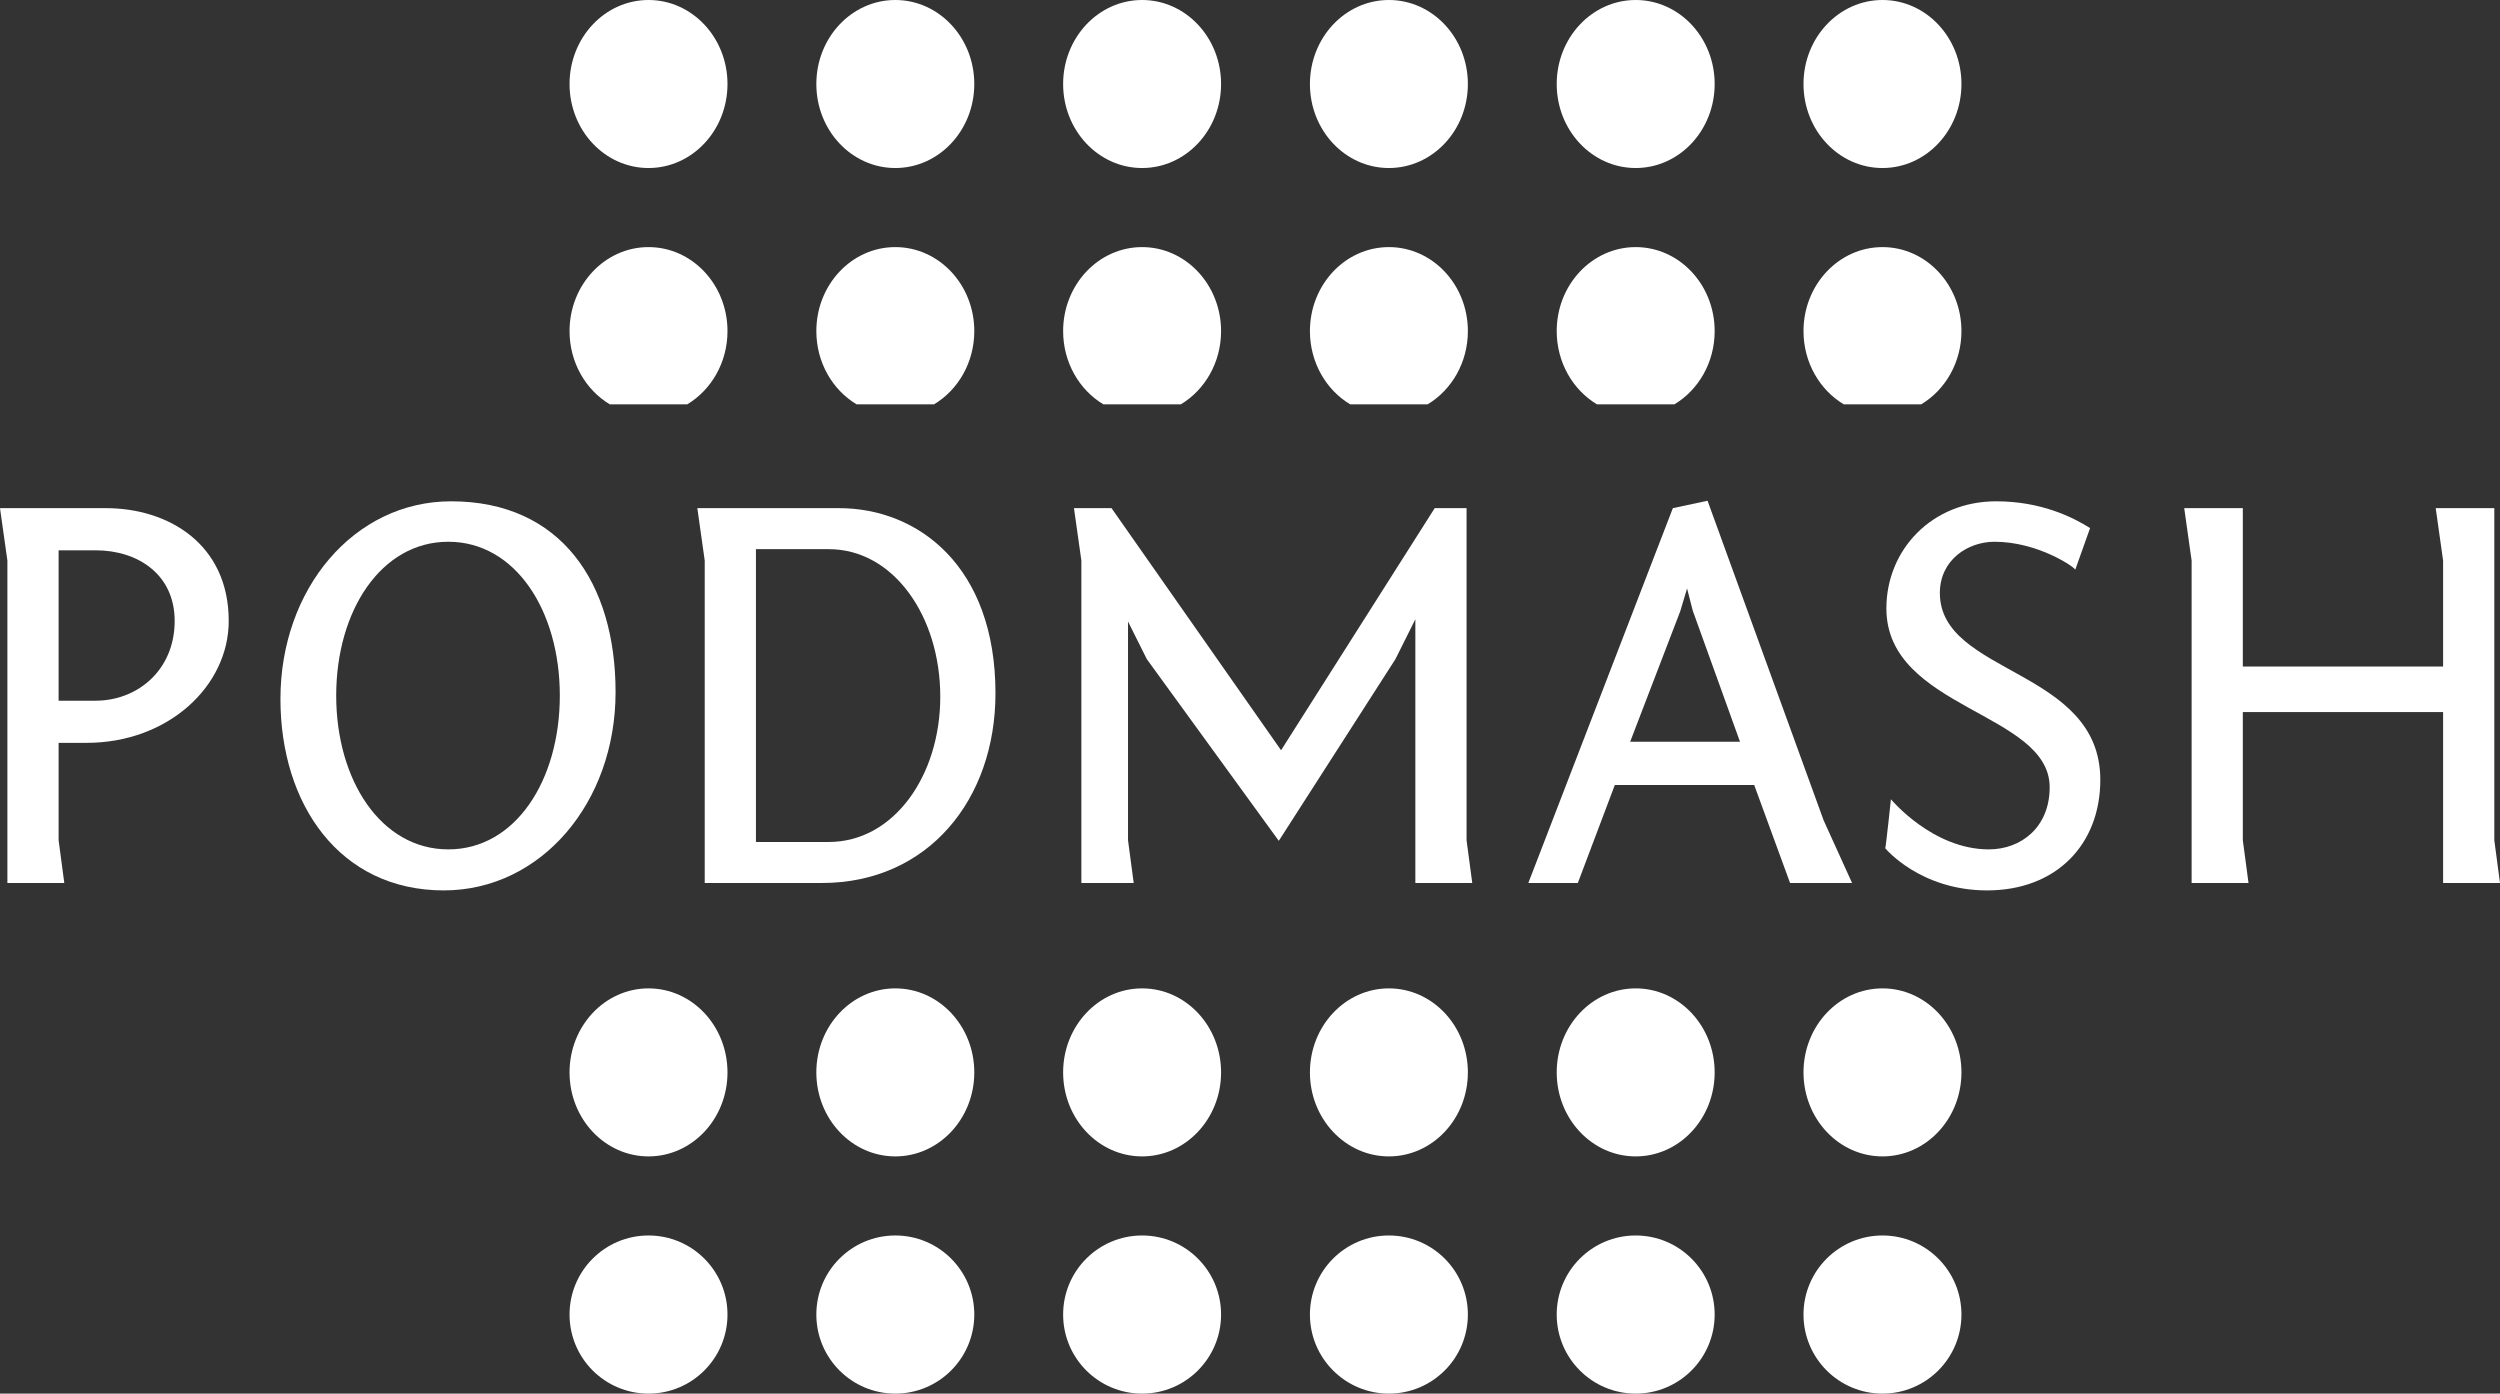 <svg width="235" height="131" viewBox="0 0 235 131" fill="none" xmlns="http://www.w3.org/2000/svg">
<rect x="0" y="0" width="235" height="131" fill="#333333" stroke="none"/>
<path d="M0 47.766H9.948C15.831 47.766 21.5 51.14 21.5 58.369C21.5 64.473 15.831 69.828 8.13 69.828H5.509V78.985L6.044 83.001H0.695V52.693L0 47.766ZM5.509 65.866H8.985C12.943 65.866 16.419 62.974 16.419 58.369C16.419 53.978 12.943 51.729 8.985 51.729H5.509V65.866Z" fill="#ffffff"/>
<path d="M42.407 47.123C52.729 47.123 57.864 54.781 57.864 65.062C57.864 75.451 50.858 83.698 41.712 83.698C31.924 83.698 26.362 75.612 26.362 65.705C26.362 55.37 33.261 47.123 42.407 47.123ZM31.603 65.384C31.603 73.362 35.829 79.842 42.14 79.842C48.451 79.842 52.623 73.362 52.623 65.384C52.623 57.405 48.451 50.925 42.14 50.925C35.829 50.925 31.603 57.405 31.603 65.384Z" fill="#ffffff"/>
<path d="M78.866 47.766C86.3 47.766 93.574 53.228 93.574 65.169C93.574 75.183 87.21 83.001 77.262 83.001H66.244V52.693L65.549 47.766H78.866ZM77.903 51.621H71.058V79.146H77.903C84.001 79.146 88.386 72.934 88.386 65.491C88.386 57.94 84.001 51.621 77.903 51.621Z" fill="#ffffff"/>
<path d="M120.207 79.039L107.799 61.956L106.034 58.422V78.985L106.569 83.001H101.649V52.693L100.953 47.766H104.483L120.421 70.524L134.862 47.766H137.857V78.985L138.392 83.001H133.043V58.208L131.172 61.956L120.207 79.039Z" fill="#ffffff"/>
<path d="M143.663 83.001L157.248 47.766L160.51 47.07L171.421 77.111L174.095 83.001H168.265L164.896 73.791H151.792L148.316 83.001H143.663ZM157.943 57.458L153.236 69.721H163.559L159.12 57.405L158.585 55.316L157.943 57.458Z" fill="#ffffff"/>
<path d="M177.213 79.735C177.266 79.681 177.747 75.13 177.747 75.13C177.747 75.13 181.652 79.842 186.947 79.842C189.995 79.842 192.669 77.754 192.669 74.005C192.669 66.937 177.32 66.669 177.32 57.191C177.32 51.675 181.598 47.123 187.642 47.123C191.867 47.123 194.862 48.623 196.467 49.64L195.076 53.549C194.969 53.282 191.546 50.925 187.481 50.925C184.968 50.925 182.347 52.639 182.347 55.745C182.347 63.456 197.429 62.813 197.429 73.309C197.429 79.36 193.311 83.698 186.786 83.698C180.475 83.698 177.213 79.735 177.213 79.735Z" fill="#ffffff"/>
<path d="M234.465 47.766V78.985L235 83.001H229.652V66.937H210.825V78.985L211.36 83.001H206.012V52.693L205.317 47.766H210.825V62.653H229.652V52.693L228.956 47.766H234.465Z" fill="#ffffff"/>
<path d="M60.961 15.794C65.061 15.794 68.384 12.259 68.384 7.897C68.384 3.536 65.061 0 60.961 0C56.861 0 53.537 3.536 53.537 7.897C53.537 12.259 56.861 15.794 60.961 15.794Z" fill="#ffffff"/>
<path d="M64.606 38.005C66.861 36.65 68.384 34.076 68.384 31.124C68.384 26.763 65.061 23.227 60.961 23.227C56.861 23.227 53.537 26.763 53.537 31.124C53.537 34.076 55.06 36.65 57.315 38.005H64.606Z" fill="#ffffff"/>
<path d="M87.804 38.005H80.514C78.258 36.65 76.736 34.076 76.736 31.124C76.736 26.763 80.059 23.227 84.159 23.227C88.259 23.227 91.583 26.763 91.583 31.124C91.583 34.076 90.06 36.65 87.804 38.005Z" fill="#ffffff"/>
<path d="M111.003 38.005H103.712C101.457 36.65 99.934 34.076 99.934 31.124C99.934 26.763 103.258 23.227 107.358 23.227C111.457 23.227 114.781 26.763 114.781 31.124C114.781 34.076 113.258 36.65 111.003 38.005Z" fill="#ffffff"/>
<path d="M134.201 38.005H126.911C124.655 36.65 123.133 34.076 123.133 31.124C123.133 26.763 126.456 23.227 130.556 23.227C134.656 23.227 137.98 26.763 137.98 31.124C137.98 34.076 136.457 36.65 134.201 38.005Z" fill="#ffffff"/>
<path d="M157.4 38.005H150.109C147.854 36.65 146.331 34.076 146.331 31.124C146.331 26.763 149.655 23.227 153.755 23.227C157.854 23.227 161.178 26.763 161.178 31.124C161.178 34.076 159.655 36.65 157.4 38.005Z" fill="#ffffff"/>
<path d="M180.598 38.005H173.308C171.052 36.65 169.529 34.076 169.529 31.124C169.529 26.763 172.853 23.227 176.953 23.227C181.053 23.227 184.376 26.763 184.376 31.124C184.376 34.076 182.854 36.65 180.598 38.005Z" fill="#ffffff"/>
<path d="M68.384 123.567C68.384 127.672 65.061 131 60.961 131C56.861 131 53.537 127.672 53.537 123.567C53.537 119.462 56.861 116.135 60.961 116.135C65.061 116.135 68.384 119.462 68.384 123.567Z" fill="#ffffff"/>
<path d="M114.781 123.567C114.781 127.672 111.457 131 107.358 131C103.258 131 99.934 127.672 99.934 123.567C99.934 119.462 103.258 116.135 107.358 116.135C111.457 116.135 114.781 119.462 114.781 123.567Z" fill="#ffffff"/>
<path d="M161.178 123.567C161.178 127.672 157.854 131 153.755 131C149.655 131 146.331 127.672 146.331 123.567C146.331 119.462 149.655 116.135 153.755 116.135C157.854 116.135 161.178 119.462 161.178 123.567Z" fill="#ffffff"/>
<path d="M68.384 100.805C68.384 105.166 65.061 108.702 60.961 108.702C56.861 108.702 53.537 105.166 53.537 100.805C53.537 96.444 56.861 92.908 60.961 92.908C65.061 92.908 68.384 96.444 68.384 100.805Z" fill="#ffffff"/>
<path d="M107.358 15.794C111.457 15.794 114.781 12.259 114.781 7.897C114.781 3.536 111.457 0 107.358 0C103.258 0 99.934 3.536 99.934 7.897C99.934 12.259 103.258 15.794 107.358 15.794Z" fill="#ffffff"/>
<path d="M114.781 100.805C114.781 105.166 111.457 108.702 107.358 108.702C103.258 108.702 99.934 105.166 99.934 100.805C99.934 96.444 103.258 92.908 107.358 92.908C111.457 92.908 114.781 96.444 114.781 100.805Z" fill="#ffffff"/>
<path d="M153.755 15.794C157.854 15.794 161.178 12.259 161.178 7.897C161.178 3.536 157.854 0 153.755 0C149.655 0 146.331 3.536 146.331 7.897C146.331 12.259 149.655 15.794 153.755 15.794Z" fill="#ffffff"/>
<path d="M161.178 100.805C161.178 105.166 157.854 108.702 153.755 108.702C149.655 108.702 146.331 105.166 146.331 100.805C146.331 96.444 149.655 92.908 153.755 92.908C157.854 92.908 161.178 96.444 161.178 100.805Z" fill="#ffffff"/>
<path d="M91.583 123.567C91.583 127.672 88.259 131 84.159 131C80.059 131 76.736 127.672 76.736 123.567C76.736 119.462 80.059 116.135 84.159 116.135C88.259 116.135 91.583 119.462 91.583 123.567Z" fill="#ffffff"/>
<path d="M137.98 123.567C137.98 127.672 134.656 131 130.556 131C126.456 131 123.133 127.672 123.133 123.567C123.133 119.462 126.456 116.135 130.556 116.135C134.656 116.135 137.98 119.462 137.98 123.567Z" fill="#ffffff"/>
<path d="M184.376 123.567C184.376 127.672 181.053 131 176.953 131C172.853 131 169.529 127.672 169.529 123.567C169.529 119.462 172.853 116.135 176.953 116.135C181.053 116.135 184.376 119.462 184.376 123.567Z" fill="#ffffff"/>
<path d="M84.159 15.794C88.259 15.794 91.583 12.259 91.583 7.897C91.583 3.536 88.259 0 84.159 0C80.059 0 76.736 3.536 76.736 7.897C76.736 12.259 80.059 15.794 84.159 15.794Z" fill="#ffffff"/>
<path d="M91.583 100.805C91.583 105.166 88.259 108.702 84.159 108.702C80.059 108.702 76.736 105.166 76.736 100.805C76.736 96.444 80.059 92.908 84.159 92.908C88.259 92.908 91.583 96.444 91.583 100.805Z" fill="#ffffff"/>
<path d="M130.556 15.794C134.656 15.794 137.98 12.259 137.98 7.897C137.98 3.536 134.656 0 130.556 0C126.456 0 123.133 3.536 123.133 7.897C123.133 12.259 126.456 15.794 130.556 15.794Z" fill="#ffffff"/>
<path d="M137.98 100.805C137.98 105.166 134.656 108.702 130.556 108.702C126.456 108.702 123.133 105.166 123.133 100.805C123.133 96.444 126.456 92.908 130.556 92.908C134.656 92.908 137.98 96.444 137.98 100.805Z" fill="#ffffff"/>
<path d="M176.953 15.794C181.053 15.794 184.376 12.259 184.376 7.897C184.376 3.536 181.053 0 176.953 0C172.853 0 169.529 3.536 169.529 7.897C169.529 12.259 172.853 15.794 176.953 15.794Z" fill="#ffffff"/>
<path d="M184.376 100.805C184.376 105.166 181.053 108.702 176.953 108.702C172.853 108.702 169.529 105.166 169.529 100.805C169.529 96.444 172.853 92.908 176.953 92.908C181.053 92.908 184.376 96.444 184.376 100.805Z" fill="#ffffff"/>
</svg>
